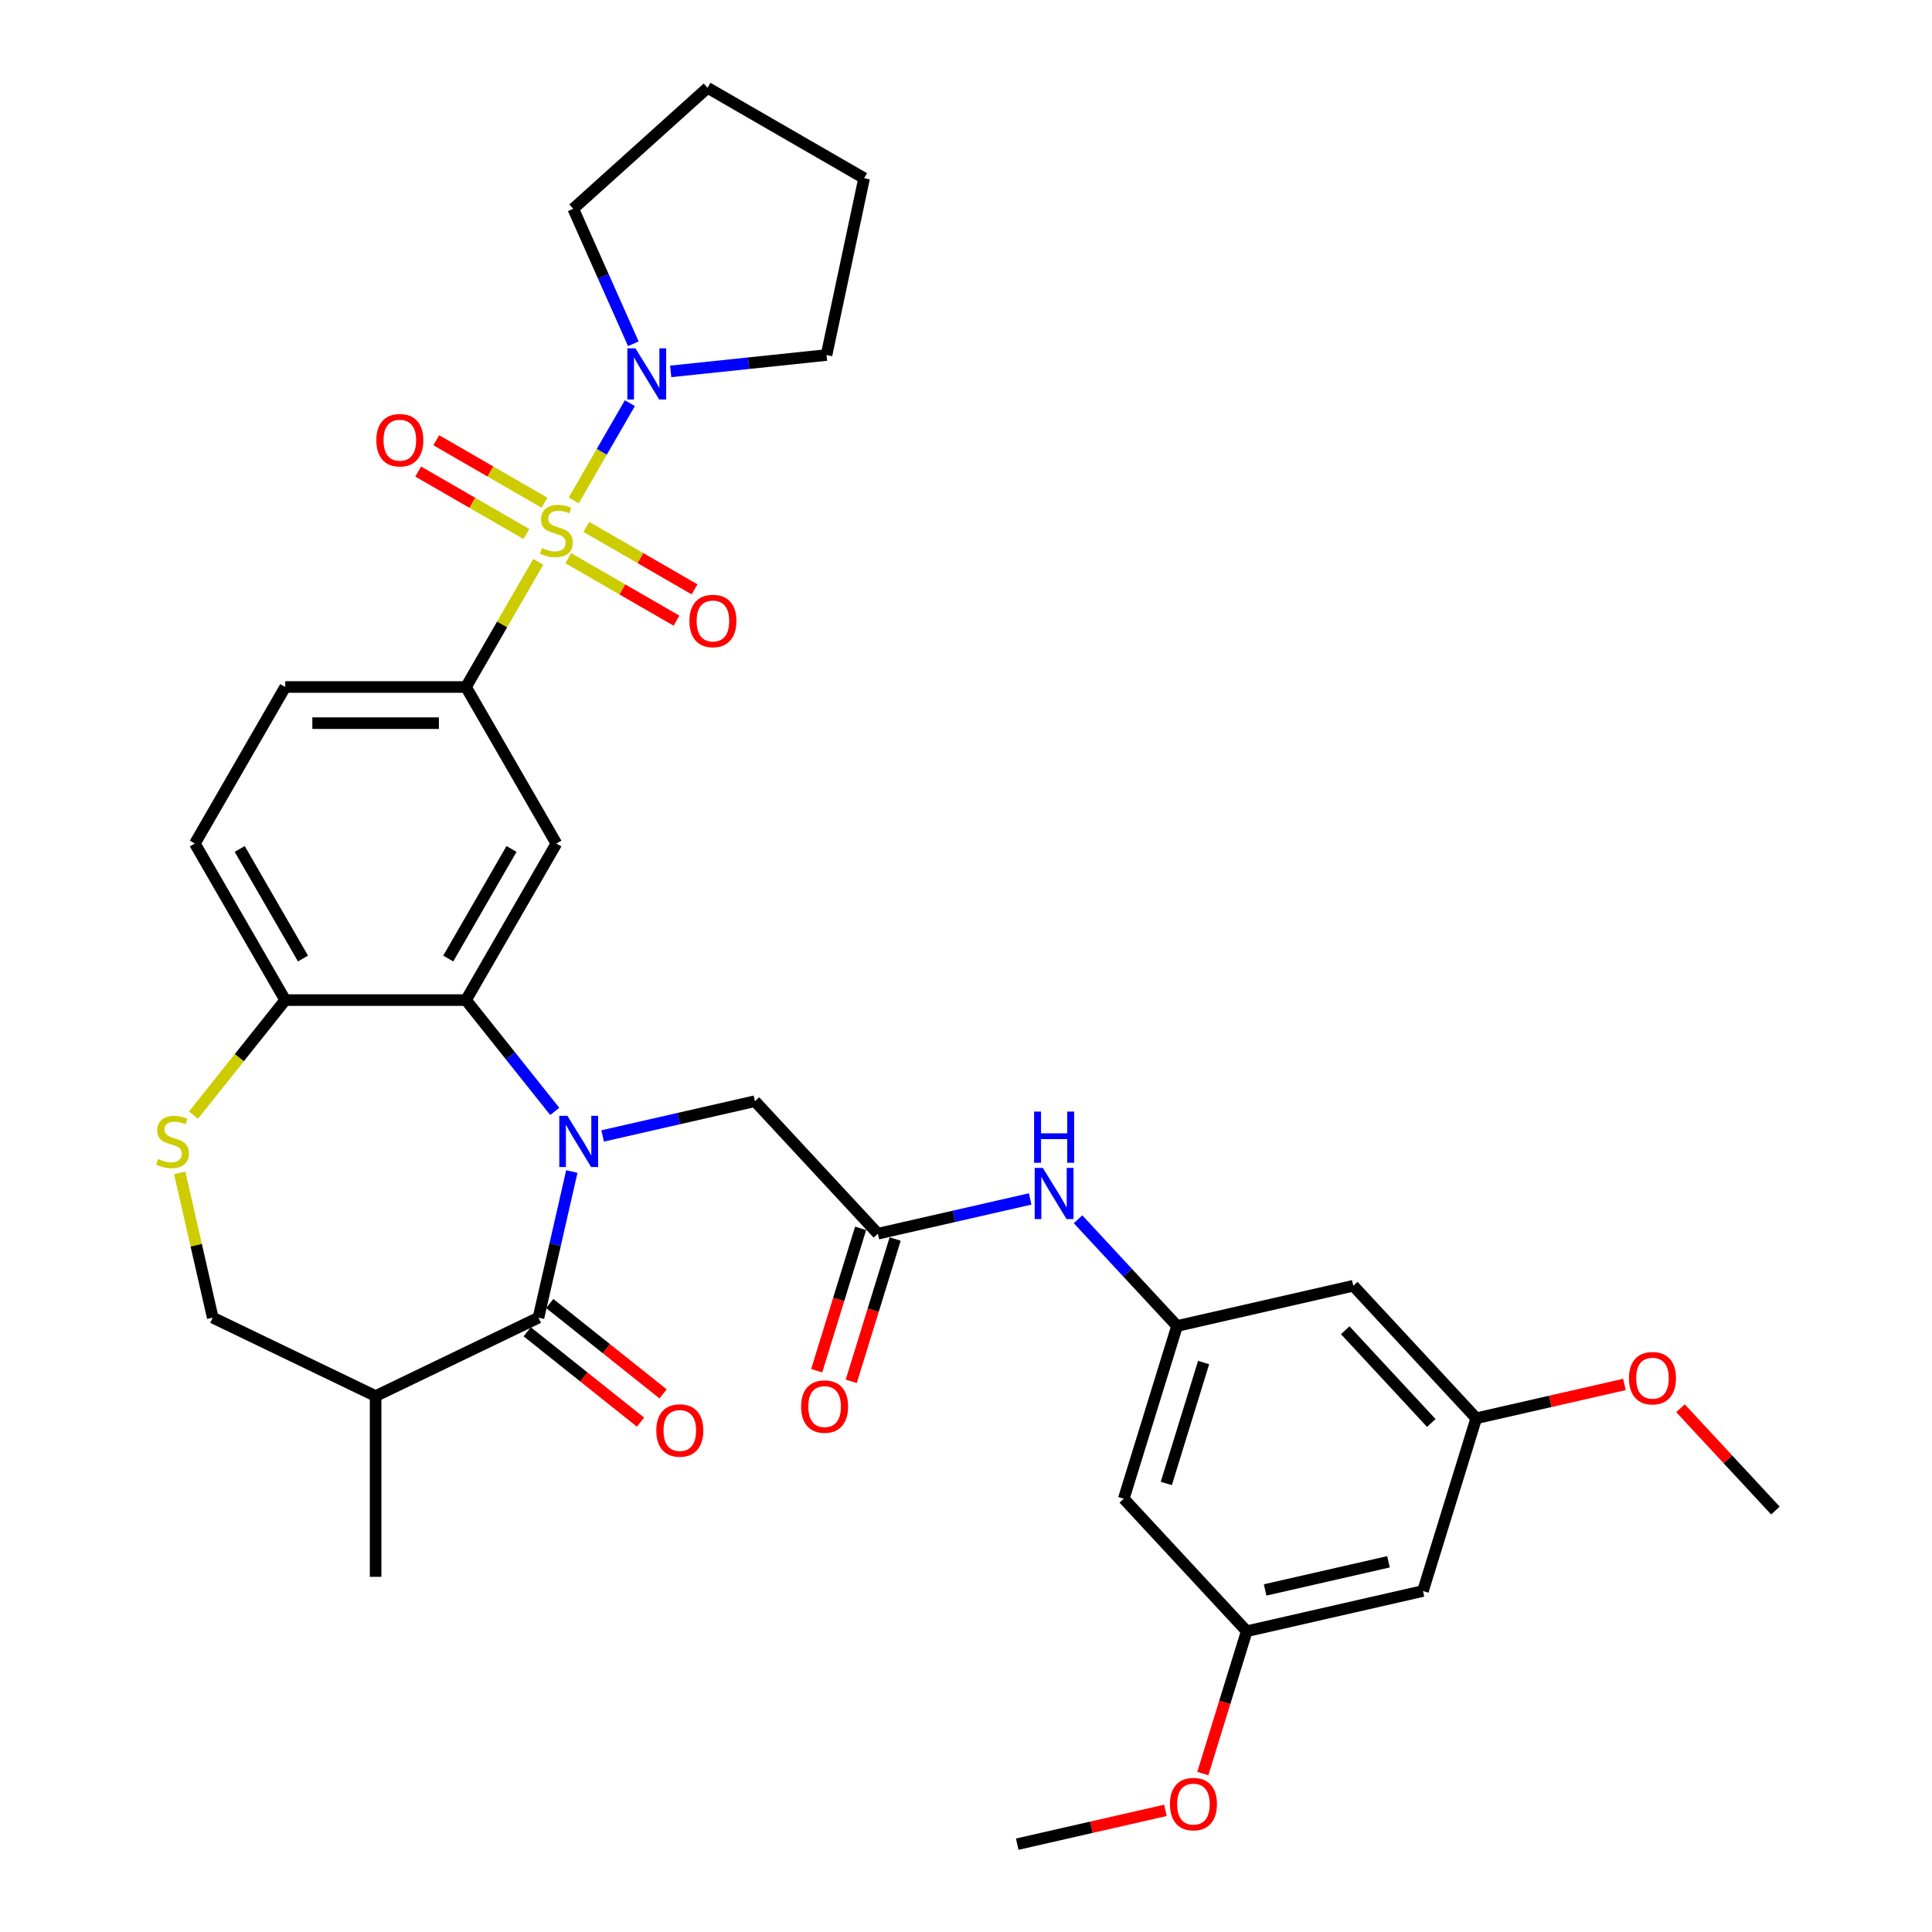 <?xml version='1.0' encoding='iso-8859-1'?>
<svg version='1.1' baseProfile='full'
              xmlns='http://www.w3.org/2000/svg'
                      xmlns:rdkit='http://www.rdkit.org/xml'
                      xmlns:xlink='http://www.w3.org/1999/xlink'
                  xml:space='preserve'
width='1000px' height='1000px' viewBox='0 0 1000 1000'>
<!-- END OF HEADER -->
<rect style='opacity:1.0;fill:#FFFFFF;stroke:none' width='1000' height='1000' x='0' y='0'> </rect>
<path class='bond-3' d='M 278.59,290.823 L 259.894,323.206' style='fill:none;fill-rule:evenodd;stroke:#CCCC00;stroke-width:6px;stroke-linecap:butt;stroke-linejoin:miter;stroke-opacity:1' />
<path class='bond-3' d='M 259.894,323.206 L 241.197,355.589' style='fill:none;fill-rule:evenodd;stroke:#000000;stroke-width:6px;stroke-linecap:butt;stroke-linejoin:miter;stroke-opacity:1' />
<path class='bond-5' d='M 296.957,259.011 L 311.488,233.842' style='fill:none;fill-rule:evenodd;stroke:#CCCC00;stroke-width:6px;stroke-linecap:butt;stroke-linejoin:miter;stroke-opacity:1' />
<path class='bond-5' d='M 311.488,233.842 L 326.02,208.673' style='fill:none;fill-rule:evenodd;stroke:#0000FF;stroke-width:6px;stroke-linecap:butt;stroke-linejoin:miter;stroke-opacity:1' />
<path class='bond-12' d='M 294.135,288.92 L 322.137,305.086' style='fill:none;fill-rule:evenodd;stroke:#CCCC00;stroke-width:6px;stroke-linecap:butt;stroke-linejoin:miter;stroke-opacity:1' />
<path class='bond-12' d='M 322.137,305.086 L 350.139,321.253' style='fill:none;fill-rule:evenodd;stroke:#FF0000;stroke-width:6px;stroke-linecap:butt;stroke-linejoin:miter;stroke-opacity:1' />
<path class='bond-12' d='M 303.491,272.714 L 331.493,288.881' style='fill:none;fill-rule:evenodd;stroke:#CCCC00;stroke-width:6px;stroke-linecap:butt;stroke-linejoin:miter;stroke-opacity:1' />
<path class='bond-12' d='M 331.493,288.881 L 359.495,305.048' style='fill:none;fill-rule:evenodd;stroke:#FF0000;stroke-width:6px;stroke-linecap:butt;stroke-linejoin:miter;stroke-opacity:1' />
<path class='bond-13' d='M 281.822,260.203 L 253.821,244.037' style='fill:none;fill-rule:evenodd;stroke:#CCCC00;stroke-width:6px;stroke-linecap:butt;stroke-linejoin:miter;stroke-opacity:1' />
<path class='bond-13' d='M 253.821,244.037 L 225.819,227.87' style='fill:none;fill-rule:evenodd;stroke:#FF0000;stroke-width:6px;stroke-linecap:butt;stroke-linejoin:miter;stroke-opacity:1' />
<path class='bond-13' d='M 272.466,276.409 L 244.464,260.242' style='fill:none;fill-rule:evenodd;stroke:#CCCC00;stroke-width:6px;stroke-linecap:butt;stroke-linejoin:miter;stroke-opacity:1' />
<path class='bond-13' d='M 244.464,260.242 L 216.462,244.075' style='fill:none;fill-rule:evenodd;stroke:#FF0000;stroke-width:6px;stroke-linecap:butt;stroke-linejoin:miter;stroke-opacity:1' />
<path class='bond-0' d='M 287.145,575.261 L 264.171,546.453' style='fill:none;fill-rule:evenodd;stroke:#0000FF;stroke-width:6px;stroke-linecap:butt;stroke-linejoin:miter;stroke-opacity:1' />
<path class='bond-0' d='M 264.171,546.453 L 241.197,517.644' style='fill:none;fill-rule:evenodd;stroke:#000000;stroke-width:6px;stroke-linecap:butt;stroke-linejoin:miter;stroke-opacity:1' />
<path class='bond-1' d='M 295.975,606.382 L 287.344,644.197' style='fill:none;fill-rule:evenodd;stroke:#0000FF;stroke-width:6px;stroke-linecap:butt;stroke-linejoin:miter;stroke-opacity:1' />
<path class='bond-1' d='M 287.344,644.197 L 278.713,682.011' style='fill:none;fill-rule:evenodd;stroke:#000000;stroke-width:6px;stroke-linecap:butt;stroke-linejoin:miter;stroke-opacity:1' />
<path class='bond-8' d='M 311.92,587.967 L 351.335,578.971' style='fill:none;fill-rule:evenodd;stroke:#0000FF;stroke-width:6px;stroke-linecap:butt;stroke-linejoin:miter;stroke-opacity:1' />
<path class='bond-8' d='M 351.335,578.971 L 390.75,569.975' style='fill:none;fill-rule:evenodd;stroke:#000000;stroke-width:6px;stroke-linecap:butt;stroke-linejoin:miter;stroke-opacity:1' />
<path class='bond-6' d='M 278.713,682.011 L 194.416,722.607' style='fill:none;fill-rule:evenodd;stroke:#000000;stroke-width:6px;stroke-linecap:butt;stroke-linejoin:miter;stroke-opacity:1' />
<path class='bond-16' d='M 272.88,689.326 L 302.204,712.711' style='fill:none;fill-rule:evenodd;stroke:#000000;stroke-width:6px;stroke-linecap:butt;stroke-linejoin:miter;stroke-opacity:1' />
<path class='bond-16' d='M 302.204,712.711 L 331.528,736.097' style='fill:none;fill-rule:evenodd;stroke:#FF0000;stroke-width:6px;stroke-linecap:butt;stroke-linejoin:miter;stroke-opacity:1' />
<path class='bond-16' d='M 284.547,674.696 L 313.871,698.081' style='fill:none;fill-rule:evenodd;stroke:#000000;stroke-width:6px;stroke-linecap:butt;stroke-linejoin:miter;stroke-opacity:1' />
<path class='bond-16' d='M 313.871,698.081 L 343.195,721.467' style='fill:none;fill-rule:evenodd;stroke:#FF0000;stroke-width:6px;stroke-linecap:butt;stroke-linejoin:miter;stroke-opacity:1' />
<path class='bond-2' d='M 241.197,517.644 L 287.979,436.617' style='fill:none;fill-rule:evenodd;stroke:#000000;stroke-width:6px;stroke-linecap:butt;stroke-linejoin:miter;stroke-opacity:1' />
<path class='bond-2' d='M 232.009,496.134 L 264.756,439.415' style='fill:none;fill-rule:evenodd;stroke:#000000;stroke-width:6px;stroke-linecap:butt;stroke-linejoin:miter;stroke-opacity:1' />
<path class='bond-35' d='M 241.197,517.644 L 147.635,517.644' style='fill:none;fill-rule:evenodd;stroke:#000000;stroke-width:6px;stroke-linecap:butt;stroke-linejoin:miter;stroke-opacity:1' />
<path class='bond-4' d='M 241.197,355.589 L 287.979,436.617' style='fill:none;fill-rule:evenodd;stroke:#000000;stroke-width:6px;stroke-linecap:butt;stroke-linejoin:miter;stroke-opacity:1' />
<path class='bond-19' d='M 241.197,355.589 L 147.635,355.589' style='fill:none;fill-rule:evenodd;stroke:#000000;stroke-width:6px;stroke-linecap:butt;stroke-linejoin:miter;stroke-opacity:1' />
<path class='bond-19' d='M 227.163,374.302 L 161.669,374.302' style='fill:none;fill-rule:evenodd;stroke:#000000;stroke-width:6px;stroke-linecap:butt;stroke-linejoin:miter;stroke-opacity:1' />
<path class='bond-25' d='M 327.82,177.946 L 312.262,143.003' style='fill:none;fill-rule:evenodd;stroke:#0000FF;stroke-width:6px;stroke-linecap:butt;stroke-linejoin:miter;stroke-opacity:1' />
<path class='bond-25' d='M 312.262,143.003 L 296.705,108.06' style='fill:none;fill-rule:evenodd;stroke:#000000;stroke-width:6px;stroke-linecap:butt;stroke-linejoin:miter;stroke-opacity:1' />
<path class='bond-26' d='M 347.148,192.232 L 387.479,187.993' style='fill:none;fill-rule:evenodd;stroke:#0000FF;stroke-width:6px;stroke-linecap:butt;stroke-linejoin:miter;stroke-opacity:1' />
<path class='bond-26' d='M 387.479,187.993 L 427.81,183.754' style='fill:none;fill-rule:evenodd;stroke:#000000;stroke-width:6px;stroke-linecap:butt;stroke-linejoin:miter;stroke-opacity:1' />
<path class='bond-29' d='M 194.416,722.607 L 194.416,816.169' style='fill:none;fill-rule:evenodd;stroke:#000000;stroke-width:6px;stroke-linecap:butt;stroke-linejoin:miter;stroke-opacity:1' />
<path class='bond-36' d='M 194.416,722.607 L 110.119,682.011' style='fill:none;fill-rule:evenodd;stroke:#000000;stroke-width:6px;stroke-linecap:butt;stroke-linejoin:miter;stroke-opacity:1' />
<path class='bond-7' d='M 100.134,577.208 L 123.884,547.426' style='fill:none;fill-rule:evenodd;stroke:#CCCC00;stroke-width:6px;stroke-linecap:butt;stroke-linejoin:miter;stroke-opacity:1' />
<path class='bond-7' d='M 123.884,547.426 L 147.635,517.644' style='fill:none;fill-rule:evenodd;stroke:#000000;stroke-width:6px;stroke-linecap:butt;stroke-linejoin:miter;stroke-opacity:1' />
<path class='bond-15' d='M 93.011,607.056 L 101.565,644.534' style='fill:none;fill-rule:evenodd;stroke:#CCCC00;stroke-width:6px;stroke-linecap:butt;stroke-linejoin:miter;stroke-opacity:1' />
<path class='bond-15' d='M 101.565,644.534 L 110.119,682.011' style='fill:none;fill-rule:evenodd;stroke:#000000;stroke-width:6px;stroke-linecap:butt;stroke-linejoin:miter;stroke-opacity:1' />
<path class='bond-9' d='M 390.75,569.975 L 454.388,638.561' style='fill:none;fill-rule:evenodd;stroke:#000000;stroke-width:6px;stroke-linecap:butt;stroke-linejoin:miter;stroke-opacity:1' />
<path class='bond-14' d='M 454.388,638.561 L 493.803,629.565' style='fill:none;fill-rule:evenodd;stroke:#000000;stroke-width:6px;stroke-linecap:butt;stroke-linejoin:miter;stroke-opacity:1' />
<path class='bond-14' d='M 493.803,629.565 L 533.217,620.569' style='fill:none;fill-rule:evenodd;stroke:#0000FF;stroke-width:6px;stroke-linecap:butt;stroke-linejoin:miter;stroke-opacity:1' />
<path class='bond-23' d='M 445.448,635.803 L 434.086,672.638' style='fill:none;fill-rule:evenodd;stroke:#000000;stroke-width:6px;stroke-linecap:butt;stroke-linejoin:miter;stroke-opacity:1' />
<path class='bond-23' d='M 434.086,672.638 L 422.724,709.472' style='fill:none;fill-rule:evenodd;stroke:#FF0000;stroke-width:6px;stroke-linecap:butt;stroke-linejoin:miter;stroke-opacity:1' />
<path class='bond-23' d='M 463.329,641.319 L 451.967,678.153' style='fill:none;fill-rule:evenodd;stroke:#000000;stroke-width:6px;stroke-linecap:butt;stroke-linejoin:miter;stroke-opacity:1' />
<path class='bond-23' d='M 451.967,678.153 L 440.605,714.988' style='fill:none;fill-rule:evenodd;stroke:#FF0000;stroke-width:6px;stroke-linecap:butt;stroke-linejoin:miter;stroke-opacity:1' />
<path class='bond-10' d='M 147.635,517.644 L 100.854,436.617' style='fill:none;fill-rule:evenodd;stroke:#000000;stroke-width:6px;stroke-linecap:butt;stroke-linejoin:miter;stroke-opacity:1' />
<path class='bond-10' d='M 156.823,496.134 L 124.076,439.415' style='fill:none;fill-rule:evenodd;stroke:#000000;stroke-width:6px;stroke-linecap:butt;stroke-linejoin:miter;stroke-opacity:1' />
<path class='bond-11' d='M 609.244,686.328 L 583.618,658.71' style='fill:none;fill-rule:evenodd;stroke:#000000;stroke-width:6px;stroke-linecap:butt;stroke-linejoin:miter;stroke-opacity:1' />
<path class='bond-11' d='M 583.618,658.71 L 557.993,631.092' style='fill:none;fill-rule:evenodd;stroke:#0000FF;stroke-width:6px;stroke-linecap:butt;stroke-linejoin:miter;stroke-opacity:1' />
<path class='bond-17' d='M 609.244,686.328 L 581.666,775.734' style='fill:none;fill-rule:evenodd;stroke:#000000;stroke-width:6px;stroke-linecap:butt;stroke-linejoin:miter;stroke-opacity:1' />
<path class='bond-17' d='M 622.988,705.254 L 603.684,767.838' style='fill:none;fill-rule:evenodd;stroke:#000000;stroke-width:6px;stroke-linecap:butt;stroke-linejoin:miter;stroke-opacity:1' />
<path class='bond-18' d='M 609.244,686.328 L 700.461,665.508' style='fill:none;fill-rule:evenodd;stroke:#000000;stroke-width:6px;stroke-linecap:butt;stroke-linejoin:miter;stroke-opacity:1' />
<path class='bond-20' d='M 581.666,775.734 L 645.305,844.32' style='fill:none;fill-rule:evenodd;stroke:#000000;stroke-width:6px;stroke-linecap:butt;stroke-linejoin:miter;stroke-opacity:1' />
<path class='bond-21' d='M 700.461,665.508 L 764.099,734.094' style='fill:none;fill-rule:evenodd;stroke:#000000;stroke-width:6px;stroke-linecap:butt;stroke-linejoin:miter;stroke-opacity:1' />
<path class='bond-21' d='M 696.289,688.524 L 740.836,736.534' style='fill:none;fill-rule:evenodd;stroke:#000000;stroke-width:6px;stroke-linecap:butt;stroke-linejoin:miter;stroke-opacity:1' />
<path class='bond-24' d='M 147.635,355.589 L 100.854,436.617' style='fill:none;fill-rule:evenodd;stroke:#000000;stroke-width:6px;stroke-linecap:butt;stroke-linejoin:miter;stroke-opacity:1' />
<path class='bond-27' d='M 645.305,844.32 L 633.943,881.154' style='fill:none;fill-rule:evenodd;stroke:#000000;stroke-width:6px;stroke-linecap:butt;stroke-linejoin:miter;stroke-opacity:1' />
<path class='bond-27' d='M 633.943,881.154 L 622.581,917.989' style='fill:none;fill-rule:evenodd;stroke:#FF0000;stroke-width:6px;stroke-linecap:butt;stroke-linejoin:miter;stroke-opacity:1' />
<path class='bond-37' d='M 645.305,844.32 L 736.521,823.5' style='fill:none;fill-rule:evenodd;stroke:#000000;stroke-width:6px;stroke-linecap:butt;stroke-linejoin:miter;stroke-opacity:1' />
<path class='bond-37' d='M 654.823,822.954 L 718.675,808.38' style='fill:none;fill-rule:evenodd;stroke:#000000;stroke-width:6px;stroke-linecap:butt;stroke-linejoin:miter;stroke-opacity:1' />
<path class='bond-22' d='M 764.099,734.094 L 736.521,823.5' style='fill:none;fill-rule:evenodd;stroke:#000000;stroke-width:6px;stroke-linecap:butt;stroke-linejoin:miter;stroke-opacity:1' />
<path class='bond-28' d='M 764.099,734.094 L 802.457,725.34' style='fill:none;fill-rule:evenodd;stroke:#000000;stroke-width:6px;stroke-linecap:butt;stroke-linejoin:miter;stroke-opacity:1' />
<path class='bond-28' d='M 802.457,725.34 L 840.814,716.585' style='fill:none;fill-rule:evenodd;stroke:#FF0000;stroke-width:6px;stroke-linecap:butt;stroke-linejoin:miter;stroke-opacity:1' />
<path class='bond-33' d='M 296.705,108.06 L 366.235,45.455' style='fill:none;fill-rule:evenodd;stroke:#000000;stroke-width:6px;stroke-linecap:butt;stroke-linejoin:miter;stroke-opacity:1' />
<path class='bond-32' d='M 427.81,183.754 L 447.263,92.236' style='fill:none;fill-rule:evenodd;stroke:#000000;stroke-width:6px;stroke-linecap:butt;stroke-linejoin:miter;stroke-opacity:1' />
<path class='bond-30' d='M 603.224,937.036 L 564.867,945.791' style='fill:none;fill-rule:evenodd;stroke:#FF0000;stroke-width:6px;stroke-linecap:butt;stroke-linejoin:miter;stroke-opacity:1' />
<path class='bond-30' d='M 564.867,945.791 L 526.51,954.545' style='fill:none;fill-rule:evenodd;stroke:#000000;stroke-width:6px;stroke-linecap:butt;stroke-linejoin:miter;stroke-opacity:1' />
<path class='bond-31' d='M 869.819,728.904 L 894.387,755.383' style='fill:none;fill-rule:evenodd;stroke:#FF0000;stroke-width:6px;stroke-linecap:butt;stroke-linejoin:miter;stroke-opacity:1' />
<path class='bond-31' d='M 894.387,755.383 L 918.955,781.861' style='fill:none;fill-rule:evenodd;stroke:#000000;stroke-width:6px;stroke-linecap:butt;stroke-linejoin:miter;stroke-opacity:1' />
<path class='bond-34' d='M 447.263,92.236 L 366.235,45.455' style='fill:none;fill-rule:evenodd;stroke:#000000;stroke-width:6px;stroke-linecap:butt;stroke-linejoin:miter;stroke-opacity:1' />
<path  class='atom-0' d='M 280.494 283.656
Q 280.793 283.768, 282.028 284.292
Q 283.263 284.816, 284.611 285.153
Q 285.995 285.452, 287.343 285.452
Q 289.85 285.452, 291.31 284.255
Q 292.769 283.02, 292.769 280.886
Q 292.769 279.427, 292.021 278.529
Q 291.31 277.63, 290.187 277.144
Q 289.064 276.657, 287.193 276.096
Q 284.835 275.385, 283.413 274.711
Q 282.028 274.038, 281.018 272.615
Q 280.045 271.193, 280.045 268.798
Q 280.045 265.467, 282.29 263.409
Q 284.573 261.35, 289.064 261.35
Q 292.133 261.35, 295.613 262.81
L 294.753 265.692
Q 291.572 264.382, 289.176 264.382
Q 286.594 264.382, 285.172 265.467
Q 283.75 266.515, 283.787 268.349
Q 283.787 269.771, 284.498 270.632
Q 285.247 271.493, 286.295 271.979
Q 287.38 272.466, 289.176 273.027
Q 291.572 273.776, 292.994 274.524
Q 294.416 275.273, 295.426 276.807
Q 296.474 278.304, 296.474 280.886
Q 296.474 284.554, 294.004 286.538
Q 291.572 288.484, 287.492 288.484
Q 285.134 288.484, 283.338 287.96
Q 281.579 287.473, 279.483 286.612
L 280.494 283.656
' fill='#CCCC00'/>
<path  class='atom-1' d='M 293.676 577.546
L 302.358 591.58
Q 303.219 592.965, 304.604 595.473
Q 305.989 597.98, 306.063 598.13
L 306.063 577.546
L 309.581 577.546
L 309.581 604.043
L 305.951 604.043
L 296.632 588.699
Q 295.547 586.902, 294.387 584.844
Q 293.264 582.786, 292.927 582.149
L 292.927 604.043
L 289.484 604.043
L 289.484 577.546
L 293.676 577.546
' fill='#0000FF'/>
<path  class='atom-6' d='M 328.903 180.285
L 337.586 194.32
Q 338.446 195.705, 339.831 198.212
Q 341.216 200.719, 341.291 200.869
L 341.291 180.285
L 344.809 180.285
L 344.809 206.782
L 341.178 206.782
L 331.86 191.438
Q 330.774 189.642, 329.614 187.583
Q 328.491 185.525, 328.155 184.889
L 328.155 206.782
L 324.711 206.782
L 324.711 180.285
L 328.903 180.285
' fill='#0000FF'/>
<path  class='atom-8' d='M 81.814 599.889
Q 82.114 600.001, 83.349 600.525
Q 84.584 601.049, 85.931 601.386
Q 87.316 601.685, 88.663 601.685
Q 91.171 601.685, 92.63 600.488
Q 94.09 599.253, 94.09 597.119
Q 94.09 595.66, 93.341 594.762
Q 92.63 593.863, 91.508 593.377
Q 90.385 592.89, 88.514 592.329
Q 86.156 591.618, 84.734 590.944
Q 83.349 590.271, 82.338 588.848
Q 81.365 587.426, 81.365 585.031
Q 81.365 581.7, 83.611 579.642
Q 85.894 577.583, 90.385 577.583
Q 93.454 577.583, 96.934 579.043
L 96.073 581.925
Q 92.892 580.615, 90.497 580.615
Q 87.915 580.615, 86.493 581.7
Q 85.07 582.748, 85.108 584.582
Q 85.108 586.004, 85.819 586.865
Q 86.567 587.726, 87.615 588.212
Q 88.701 588.699, 90.497 589.26
Q 92.892 590.009, 94.314 590.757
Q 95.737 591.506, 96.747 593.04
Q 97.795 594.537, 97.795 597.119
Q 97.795 600.787, 95.325 602.771
Q 92.892 604.717, 88.813 604.717
Q 86.455 604.717, 84.659 604.193
Q 82.9 603.706, 80.804 602.845
L 81.814 599.889
' fill='#CCCC00'/>
<path  class='atom-13' d='M 356.843 321.418
Q 356.843 315.055, 359.987 311.5
Q 363.131 307.945, 369.006 307.945
Q 374.882 307.945, 378.026 311.5
Q 381.17 315.055, 381.17 321.418
Q 381.17 327.855, 377.988 331.522
Q 374.807 335.153, 369.006 335.153
Q 363.168 335.153, 359.987 331.522
Q 356.843 327.892, 356.843 321.418
M 369.006 332.159
Q 373.048 332.159, 375.219 329.464
Q 377.427 326.732, 377.427 321.418
Q 377.427 316.216, 375.219 313.596
Q 373.048 310.939, 369.006 310.939
Q 364.964 310.939, 362.756 313.558
Q 360.586 316.178, 360.586 321.418
Q 360.586 326.769, 362.756 329.464
Q 364.964 332.159, 369.006 332.159
' fill='#FF0000'/>
<path  class='atom-14' d='M 194.788 227.855
Q 194.788 221.493, 197.932 217.937
Q 201.075 214.382, 206.951 214.382
Q 212.827 214.382, 215.971 217.937
Q 219.114 221.493, 219.114 227.855
Q 219.114 234.292, 215.933 237.96
Q 212.752 241.59, 206.951 241.59
Q 201.113 241.59, 197.932 237.96
Q 194.788 234.33, 194.788 227.855
M 206.951 238.596
Q 210.993 238.596, 213.164 235.901
Q 215.372 233.169, 215.372 227.855
Q 215.372 222.653, 213.164 220.033
Q 210.993 217.376, 206.951 217.376
Q 202.909 217.376, 200.701 219.996
Q 198.531 222.616, 198.531 227.855
Q 198.531 233.207, 200.701 235.901
Q 202.909 238.596, 206.951 238.596
' fill='#FF0000'/>
<path  class='atom-15' d='M 539.748 604.493
L 548.431 618.527
Q 549.292 619.912, 550.676 622.42
Q 552.061 624.927, 552.136 625.077
L 552.136 604.493
L 555.654 604.493
L 555.654 630.99
L 552.024 630.99
L 542.705 615.646
Q 541.619 613.849, 540.459 611.791
Q 539.336 609.733, 539 609.096
L 539 630.99
L 535.557 630.99
L 535.557 604.493
L 539.748 604.493
' fill='#0000FF'/>
<path  class='atom-15' d='M 535.238 575.346
L 538.831 575.346
L 538.831 586.611
L 552.379 586.611
L 552.379 575.346
L 555.972 575.346
L 555.972 601.843
L 552.379 601.843
L 552.379 589.605
L 538.831 589.605
L 538.831 601.843
L 535.238 601.843
L 535.238 575.346
' fill='#0000FF'/>
<path  class='atom-17' d='M 339.7 740.422
Q 339.7 734.059, 342.844 730.504
Q 345.988 726.949, 351.863 726.949
Q 357.739 726.949, 360.883 730.504
Q 364.027 734.059, 364.027 740.422
Q 364.027 746.859, 360.845 750.526
Q 357.664 754.157, 351.863 754.157
Q 346.025 754.157, 342.844 750.526
Q 339.7 746.896, 339.7 740.422
M 351.863 751.163
Q 355.905 751.163, 358.076 748.468
Q 360.284 745.736, 360.284 740.422
Q 360.284 735.219, 358.076 732.6
Q 355.905 729.943, 351.863 729.943
Q 347.821 729.943, 345.613 732.562
Q 343.443 735.182, 343.443 740.422
Q 343.443 745.773, 345.613 748.468
Q 347.821 751.163, 351.863 751.163
' fill='#FF0000'/>
<path  class='atom-24' d='M 414.647 728.042
Q 414.647 721.68, 417.791 718.124
Q 420.935 714.569, 426.81 714.569
Q 432.686 714.569, 435.83 718.124
Q 438.973 721.68, 438.973 728.042
Q 438.973 734.479, 435.792 738.147
Q 432.611 741.777, 426.81 741.777
Q 420.972 741.777, 417.791 738.147
Q 414.647 734.516, 414.647 728.042
M 426.81 738.783
Q 430.852 738.783, 433.023 736.088
Q 435.231 733.356, 435.231 728.042
Q 435.231 722.84, 433.023 720.22
Q 430.852 717.563, 426.81 717.563
Q 422.768 717.563, 420.56 720.183
Q 418.39 722.802, 418.39 728.042
Q 418.39 733.394, 420.56 736.088
Q 422.768 738.783, 426.81 738.783
' fill='#FF0000'/>
<path  class='atom-28' d='M 605.563 933.801
Q 605.563 927.438, 608.707 923.883
Q 611.851 920.328, 617.727 920.328
Q 623.602 920.328, 626.746 923.883
Q 629.89 927.438, 629.89 933.801
Q 629.89 940.238, 626.709 943.905
Q 623.527 947.536, 617.727 947.536
Q 611.888 947.536, 608.707 943.905
Q 605.563 940.275, 605.563 933.801
M 617.727 944.542
Q 621.768 944.542, 623.939 941.847
Q 626.147 939.115, 626.147 933.801
Q 626.147 928.599, 623.939 925.979
Q 621.768 923.322, 617.727 923.322
Q 613.685 923.322, 611.477 925.941
Q 609.306 928.561, 609.306 933.801
Q 609.306 939.152, 611.477 941.847
Q 613.685 944.542, 617.727 944.542
' fill='#FF0000'/>
<path  class='atom-29' d='M 843.153 713.35
Q 843.153 706.987, 846.297 703.432
Q 849.441 699.877, 855.316 699.877
Q 861.192 699.877, 864.336 703.432
Q 867.479 706.987, 867.479 713.35
Q 867.479 719.787, 864.298 723.454
Q 861.117 727.085, 855.316 727.085
Q 849.478 727.085, 846.297 723.454
Q 843.153 719.824, 843.153 713.35
M 855.316 724.091
Q 859.358 724.091, 861.529 721.396
Q 863.737 718.664, 863.737 713.35
Q 863.737 708.147, 861.529 705.528
Q 859.358 702.871, 855.316 702.871
Q 851.274 702.871, 849.066 705.49
Q 846.896 708.11, 846.896 713.35
Q 846.896 718.701, 849.066 721.396
Q 851.274 724.091, 855.316 724.091
' fill='#FF0000'/>
</svg>

